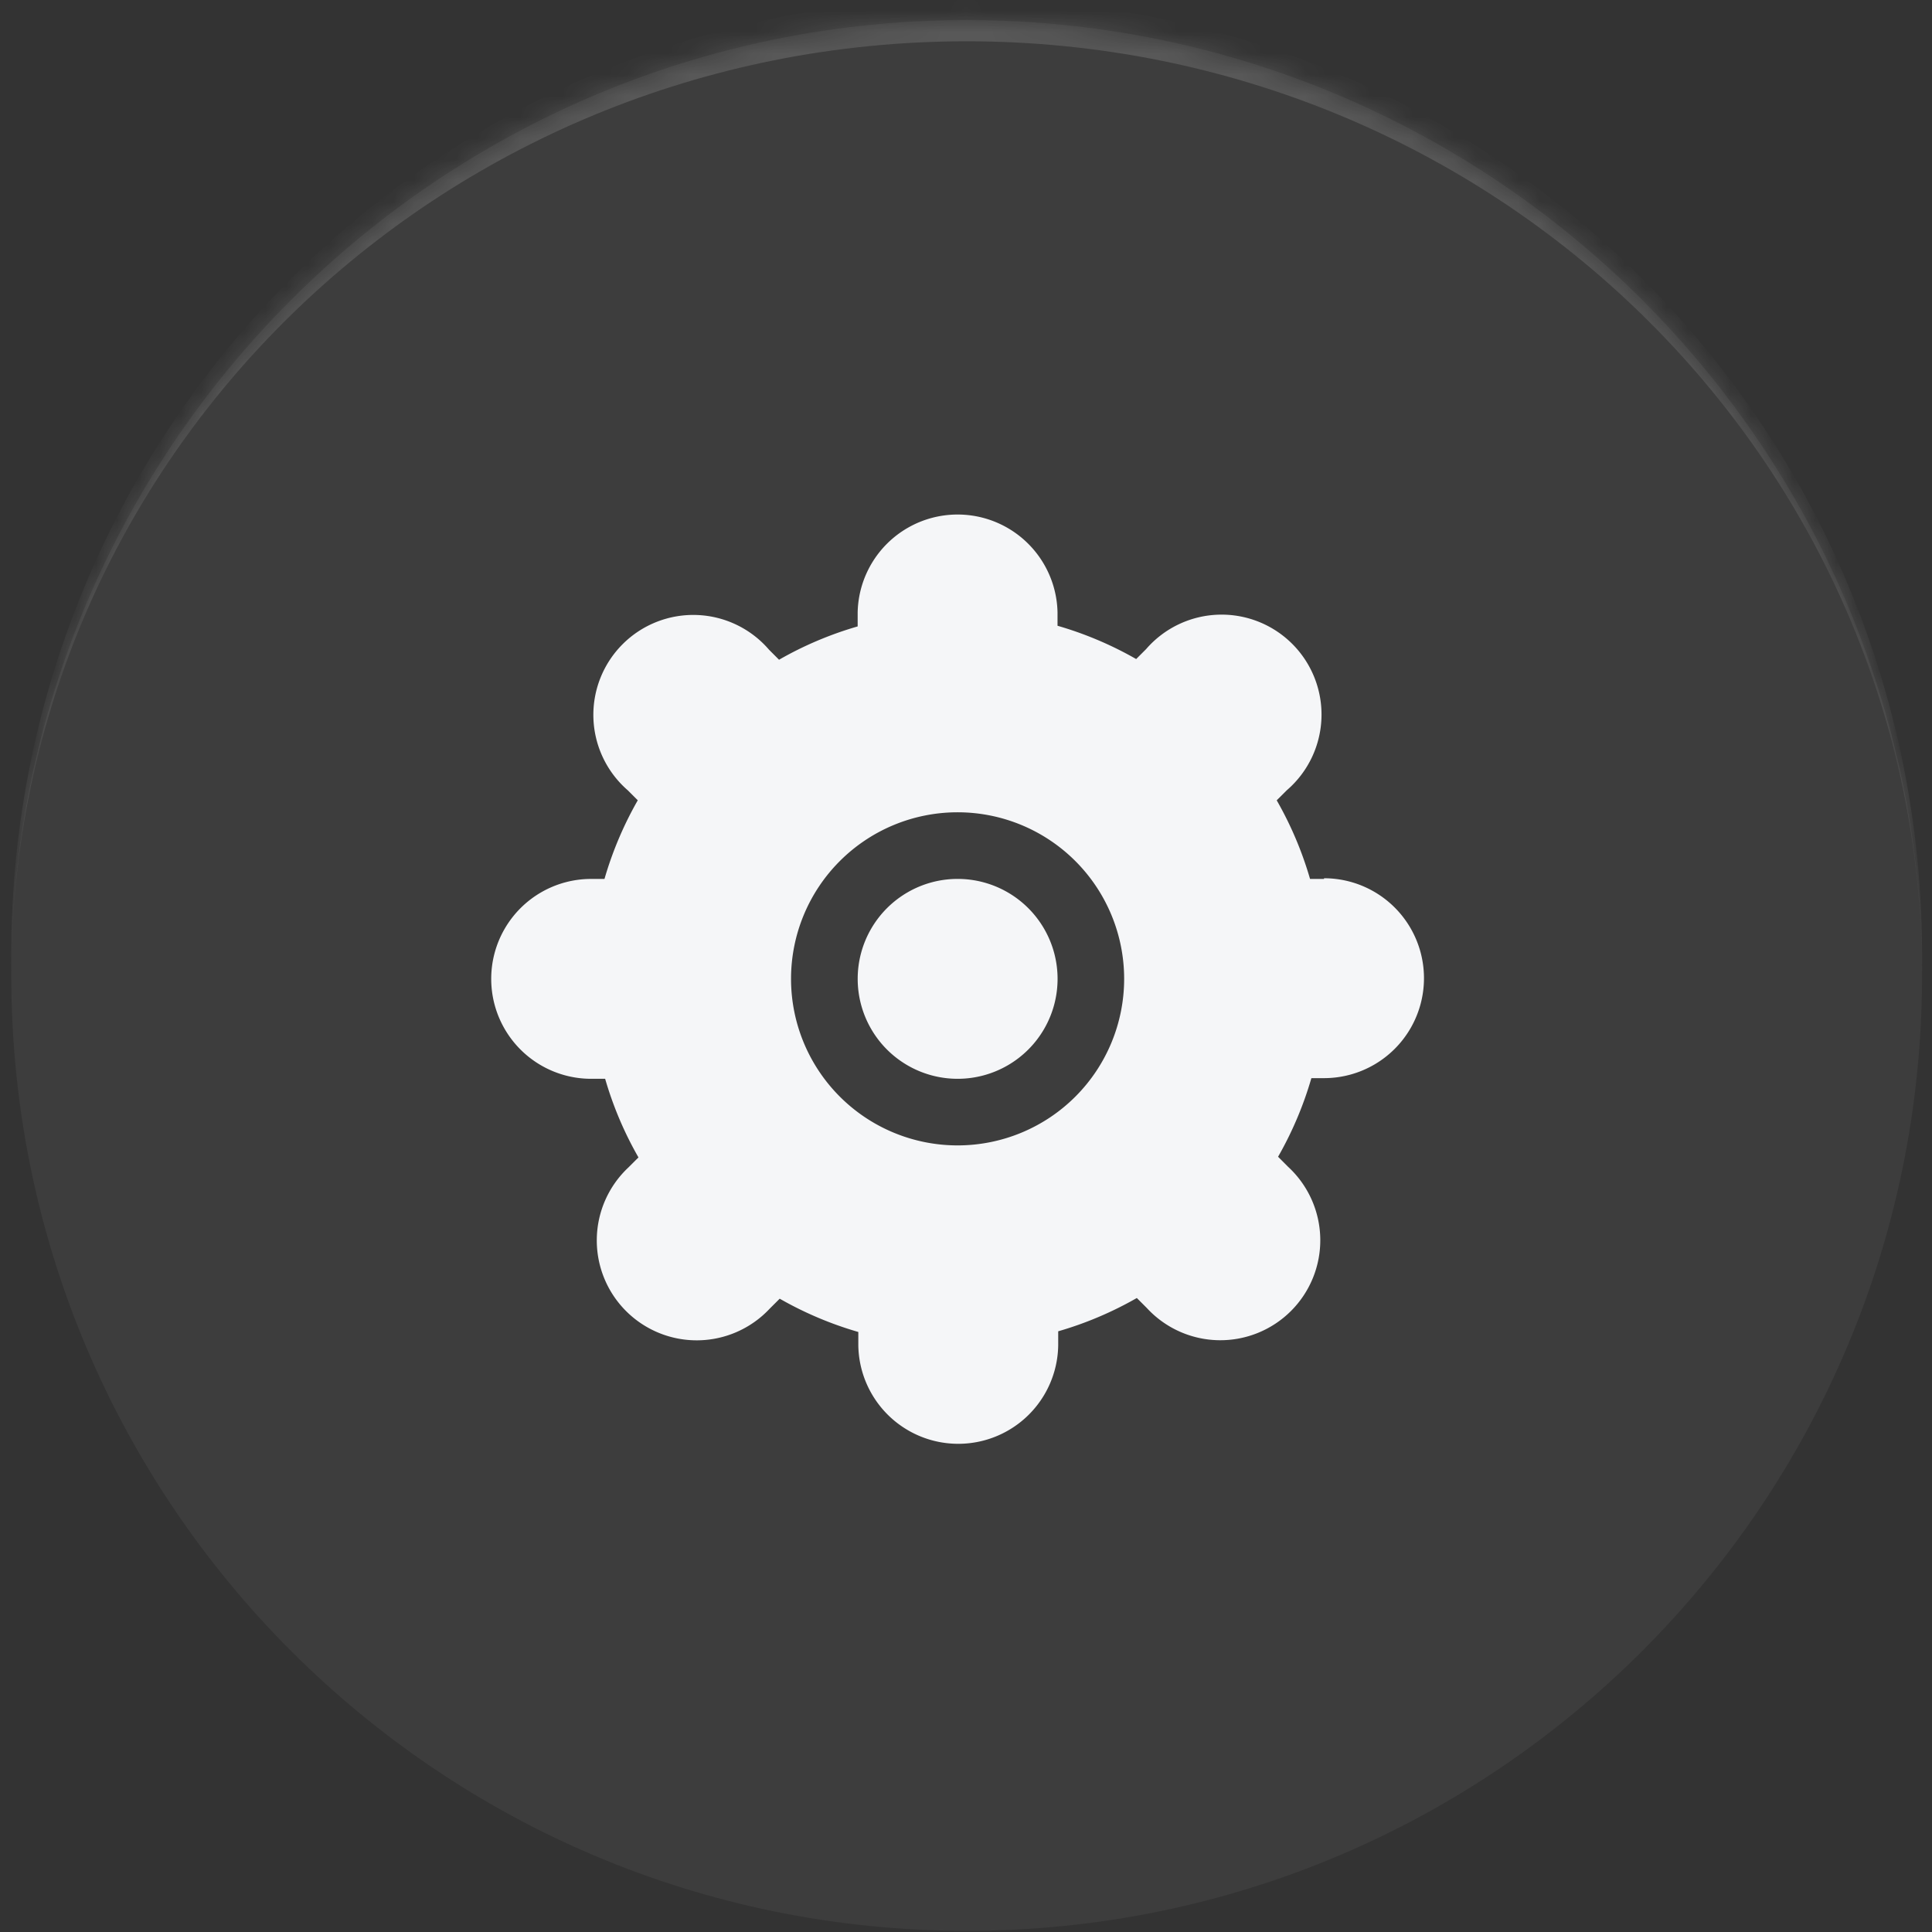 <svg xmlns="http://www.w3.org/2000/svg" width="91" height="91" fill="none"><rect width="100%" height="100%" fill="#333333" stroke="none"/><mask id="a" fill="#fff"><path d="M.531 45.945c0-24.852 20.147-45 45-45s45 20.148 45 45c0 24.853-20.147 45-45 45s-45-20.147-45-45z"/></mask><path fill="#fff" fill-opacity=".05" d="M.531 45.945c0-24.852 20.147-45 45-45s45 20.148 45 45c0 24.853-20.147 45-45 45s-45-20.147-45-45z"/><path fill="#fff" fill-opacity=".14" d="M.531 44.945c0-24.852 20.147-45 45-45s45 20.148 45 45v1c0-24.3-20.147-44-45-44s-45 19.7-45 44v-1zm90 46h-90 90zm-90 0v-90 90zm90-90v90-90z" mask="url(#a)"/><g fill="#F5F6F8" clip-path="url(#b)"><path d="M45.106 50.813a4.707 4.707 0 1 0 0-9.415 4.707 4.707 0 0 0 0 9.415z"/><path d="M62.364 41.399h-.659a16.945 16.945 0 0 0-1.57-3.703l.472-.471a4.706 4.706 0 1 0-6.622-6.653l-.47.47a16.946 16.946 0 0 0-3.704-1.568v-.628a4.708 4.708 0 0 0-9.414 0v.659c-1.292.374-2.536.9-3.703 1.57l-.471-.472a4.706 4.706 0 1 0-6.653 6.622l.47.47a16.95 16.95 0 0 0-1.568 3.704h-.628a4.707 4.707 0 1 0 0 9.414h.659c.374 1.292.9 2.536 1.57 3.703l-.472.471a4.707 4.707 0 1 0 6.653 6.653l.471-.47a16.944 16.944 0 0 0 3.703 1.568v.628a4.708 4.708 0 0 0 9.415 0v-.66c1.292-.373 2.535-.9 3.703-1.568l.47.47a4.708 4.708 0 1 0 6.653-6.652l-.47-.471a16.951 16.951 0 0 0 1.569-3.703h.596a4.707 4.707 0 0 0 0-9.415v.032zM45.104 53.95a7.845 7.845 0 1 1 0-15.69 7.845 7.845 0 0 1 0 15.69z"/></g><defs><clipPath id="b"><path fill="#fff" d="M20 21h50.211v50.211H20z"/></clipPath></defs></svg>